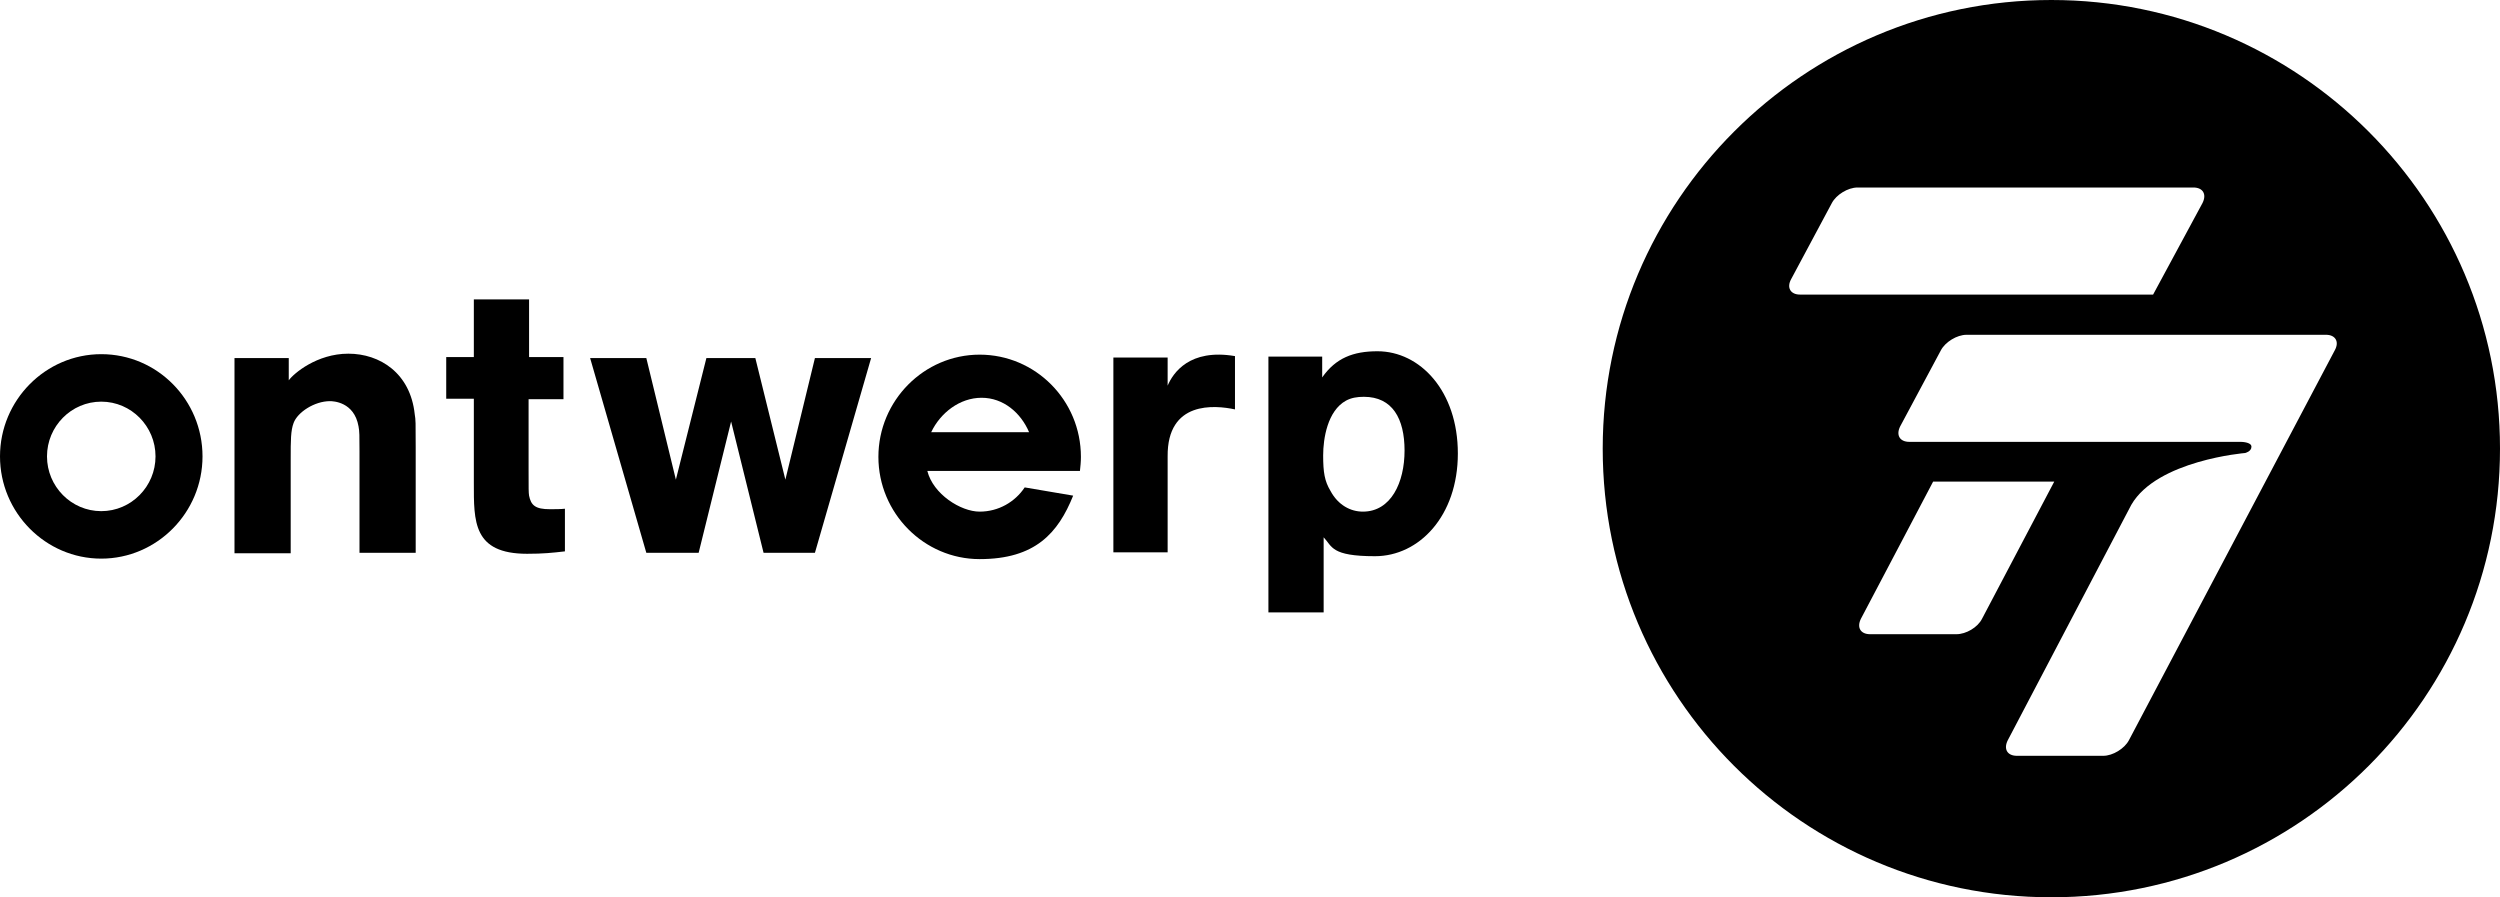 <?xml version="1.0" encoding="UTF-8"?> <svg xmlns="http://www.w3.org/2000/svg" id="Laag_1" version="1.1" viewBox="0 0 516 185.2"><!-- Generator: Adobe Illustrator 29.1.0, SVG Export Plug-In . SVG Version: 2.1.0 Build 142) --><path d="M423.4,0c-51.1,0-92.6,41.5-92.6,92.6s41.4,92.6,92.6,92.6,92.6-41.5,92.6-92.6S474.5,0,423.4,0ZM369.7,57.6l8.4-15.7c.9-1.7,3.3-3.2,5.3-3.2h69.3c2,0,2.8,1.4,1.9,3.2l-10.2,18.9h-72.9c-1.9,0-2.8-1.4-1.8-3.2ZM403.8,130.9h-17.8c-2,0-2.8-1.4-1.9-3.2l14.9-28.3h25l-14.9,28.3c-.9,1.8-3.3,3.2-5.3,3.2ZM481.9,72.3l-42.5,80.5c-.9,1.7-3.3,3.2-5.3,3.2h-17.8c-2,0-2.8-1.4-1.9-3.2l25.5-48.6c5.3-9.2,23.5-10.7,23.5-10.7,0,0,1.3-.3,1.3-1.3s-2.2-1-2.2-1h-68.4c-2,0-2.8-1.4-1.9-3.2l8.4-15.7c.9-1.7,3.3-3.2,5.3-3.2h74.2c1.9,0,2.8,1.4,1.8,3.2Z"></path><g><path d="M48.4,73.9h11.2v4.6c1-1.4,5.8-5.5,12.3-5.5s12.8,4,13.7,12.5c.2,1.2.2,1.6.2,6.8v21.8h-11.6v-21c0-3.1,0-4.1-.2-5.1-.9-5.1-5.3-5.2-5.9-5.2-3.2,0-6.7,2.3-7.5,4.5-.6,1.6-.6,3.6-.6,7.4v19.5h-11.6v-40.3Z"></path><path d="M116.2,82.4h-7.1v14.7c0,4,0,4.5.1,5.2.4,2,1.3,2.8,4.3,2.8s2.6-.1,3.1-.1v8.8c-2.6.3-4.5.5-7.8.5-11.2,0-11-6.7-11-14.6v-17.4h-5.7v-8.6h5.7v-11.9h11.4v11.9h7.1v8.7h-.1Z"></path><path d="M168.2,73.9h11.6l-11.6,40.2h-10.6l-6.7-27.1-6.7,27.1h-10.8l-11.6-40.2h11.6l6.1,25.1,6.3-25.1h10.1l6.2,25.1,6.1-25.1Z"></path><path d="M272.9,73.5v4.4c2.8-4,6.4-5.4,11.4-5.4,8.8,0,16.6,8.2,16.6,21.1s-8,21.2-17.1,21.2-8.8-2-10.6-3.9v15.5h-11.4v-52.8h11.1ZM277.8,82.7c-3.8,2.1-4.7,7.8-4.7,11.3s.3,5.3,1.5,7.3c1.6,3,4.2,4.3,6.7,4.3,5.8,0,8.6-6,8.6-12.6s-2.5-11.1-8.4-11.1c-1.4,0-2.6.2-3.7.8Z"></path><path d="M20.9,82.9c6.2,0,11.2,5.1,11.2,11.3s-5,11.3-11.2,11.3-11.2-5.1-11.2-11.3,5-11.3,11.2-11.3M20.9,73.1c-11.5,0-20.9,9.5-20.9,21.1s9.4,21.1,20.9,21.1,20.9-9.5,20.9-21.1-9.3-21.1-20.9-21.1h0Z"></path><path d="M211.5,100.6c-2,3-5.4,5-9.3,5s-9.6-3.6-10.8-8.4h31.5c.1-.9.2-1.9.2-2.9,0-11.7-9.4-21.1-20.9-21.1s-20.9,9.5-20.9,21.1,9.4,21.1,20.9,21.1,16.2-5.4,19.3-13.1l-10-1.7ZM202.6,82.1c4.5,0,8.1,3.1,9.8,7.1h-20.2c1.9-4,5.9-7.1,10.4-7.1Z"></path><path d="M254.9,73.5c-9.4-1.6-12.8,3.5-13.9,6.1v-5.8h-11.2v40.2h11.2v-19.8c-.1-11.5,9.7-10.6,13.9-9.7v-11Z"></path></g></svg> 